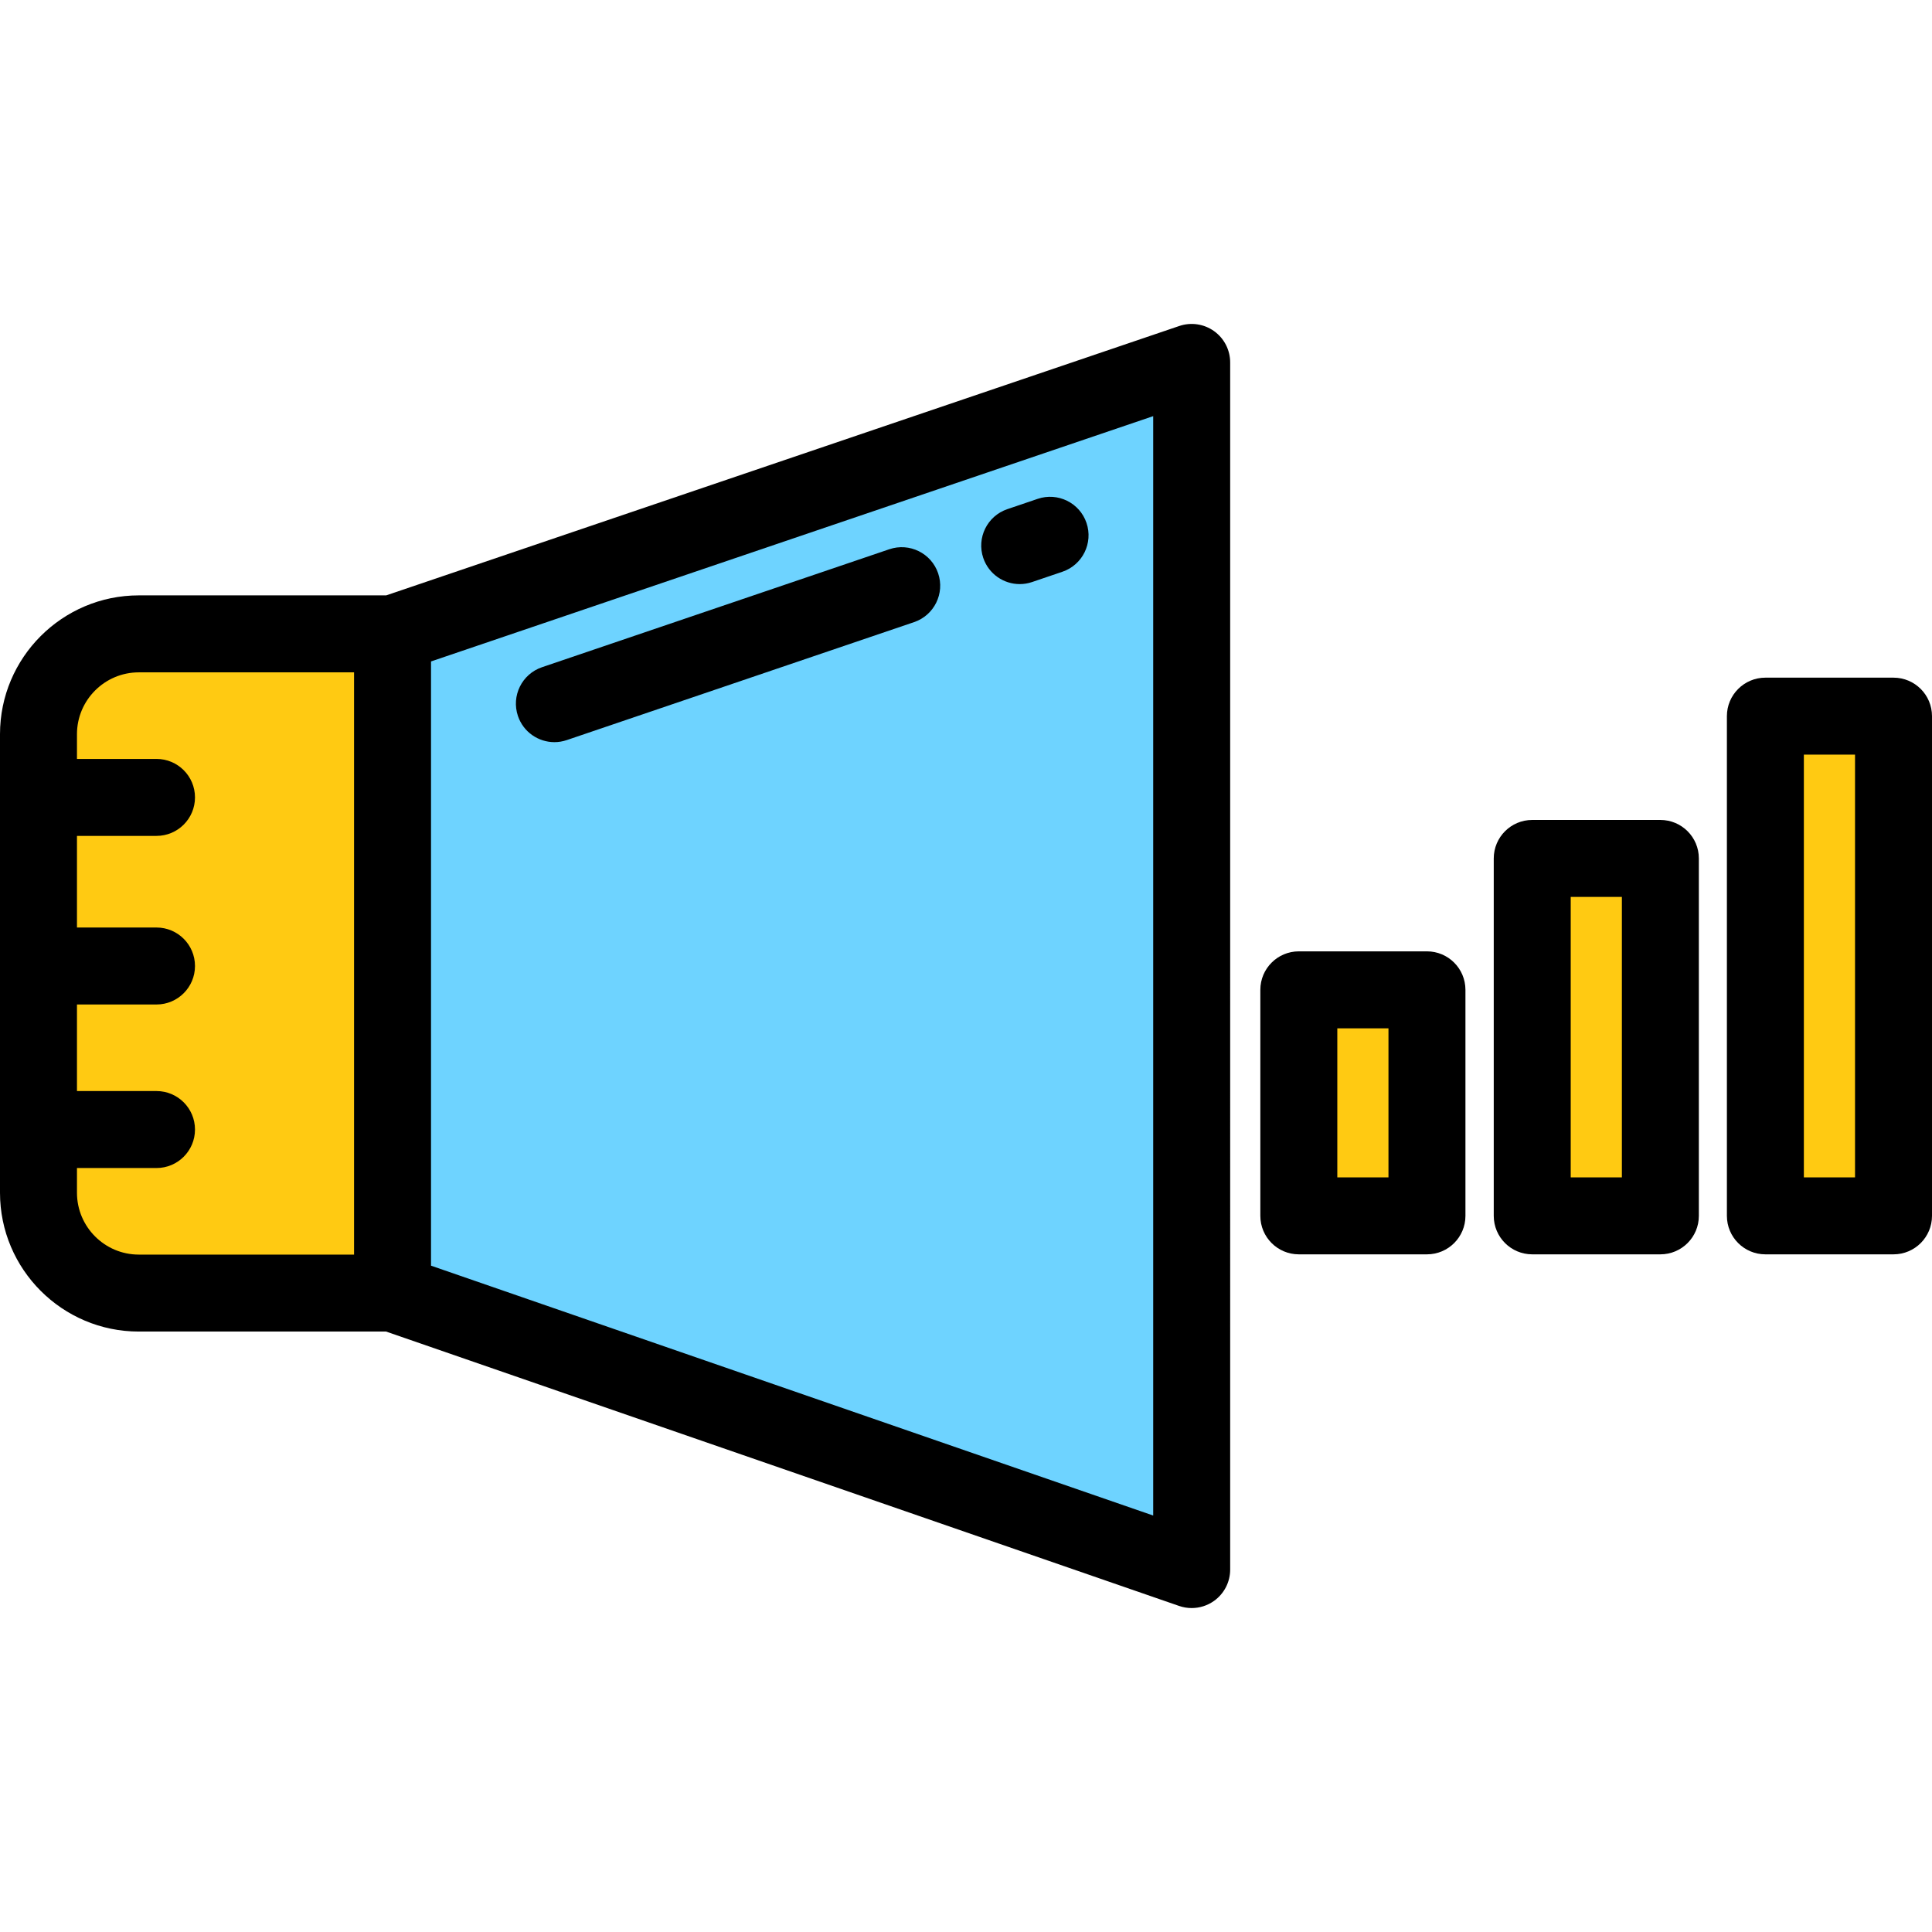 <?xml version="1.0" encoding="iso-8859-1"?>
<!-- Uploaded to: SVG Repo, www.svgrepo.com, Generator: SVG Repo Mixer Tools -->
<svg version="1.1" id="Layer_1" xmlns="http://www.w3.org/2000/svg" xmlns:xlink="http://www.w3.org/1999/xlink" 
	 viewBox="0 0 512 512" xml:space="preserve">
<path style="fill:#FFCA12;" d="M104.027,342.679H36.783c-14.682,0-26.584-11.902-26.584-26.584v-121.53
	c0-14.682,11.902-26.584,26.584-26.584h67.243C104.027,167.981,104.027,342.679,104.027,342.679z"/>
<polygon style="fill:#6ED3FF;" points="104.027,342.679 315.809,415.953 315.809,96.047 104.027,167.981 "/>
<g>
	<rect x="344.203" y="262.313" style="fill:#FFCA12;" width="33.953" height="59.897"/>
	<rect x="406.061" y="227.493" style="fill:#FFCA12;" width="33.953" height="94.72"/>
	<rect x="467.848" y="189.787" style="fill:#FFCA12;" width="33.953" height="132.426"/>
</g>
<path d="M321.749,87.756c-2.673-1.915-6.106-2.424-9.22-1.367l-210.187,71.392H36.783C16.501,157.782,0,174.283,0,194.565v121.529
	c0,20.283,16.501,36.783,36.783,36.783h65.529l210.161,72.714c1.086,0.376,2.213,0.561,3.334,0.561c2.095,0,4.167-0.645,5.918-1.891
	c2.688-1.913,4.283-5.009,4.283-8.308V96.046C326.008,92.758,324.422,89.671,321.749,87.756z M20.398,316.094v-6.556h21.077
	c5.633,0,10.199-4.566,10.199-10.199c0-5.633-4.566-10.199-10.199-10.199H20.398v-22.94h21.077c5.633,0,10.199-4.566,10.199-10.199
	c0-5.633-4.566-10.199-10.199-10.199H20.398V221.52h21.077c5.633,0,10.199-4.566,10.199-10.199c0-5.633-4.566-10.199-10.199-10.199
	H20.398v-6.556c0-9.034,7.351-16.385,16.385-16.385h57.044v154.3H36.783C27.749,332.48,20.398,325.129,20.398,316.094z
	 M305.61,401.633l-191.384-66.217V175.288l191.384-65.006V401.633z"/>
<path d="M146.919,196.677c1.087,0,2.194-0.175,3.281-0.545l92.041-31.263c5.333-1.811,8.189-7.605,6.377-12.938
	c-1.812-5.333-7.602-8.188-12.938-6.377l-92.041,31.263c-5.333,1.811-8.189,7.605-6.377,12.938
	C138.704,194.001,142.67,196.677,146.919,196.677z"/>
<path d="M270.234,154.791c1.087,0,2.194-0.175,3.281-0.545l8.042-2.731c5.333-1.811,8.189-7.605,6.378-12.938
	c-1.81-5.333-7.605-8.186-12.938-6.377l-8.042,2.731c-5.333,1.811-8.189,7.605-6.378,12.938
	C262.02,152.116,265.985,154.791,270.234,154.791z"/>
<path d="M378.158,252.118h-33.956c-5.632,0-10.199,4.566-10.199,10.199v59.897c0,5.633,4.567,10.199,10.199,10.199h33.956
	c5.632,0,10.199-4.566,10.199-10.199v-59.897C388.357,256.685,383.791,252.118,378.158,252.118z M367.959,312.015h-13.558v-39.498
	h13.558V312.015z"/>
<path d="M440.015,217.294h-33.957c-5.632,0-10.199,4.566-10.199,10.199v94.721c0,5.633,4.567,10.199,10.199,10.199h33.957
	c5.632,0,10.199-4.566,10.199-10.199v-94.721C450.214,221.86,445.647,217.294,440.015,217.294z M429.816,312.015h-13.559v-74.323
	h13.559V312.015z"/>
<path d="M501.801,179.587h-33.956c-5.632,0-10.199,4.566-10.199,10.199v132.428c0,5.633,4.567,10.199,10.199,10.199h33.956
	c5.632,0,10.199-4.566,10.199-10.199V189.786C512,184.153,507.433,179.587,501.801,179.587z M491.602,312.015h-13.558v-112.03
	h13.558V312.015z"/>
</svg>